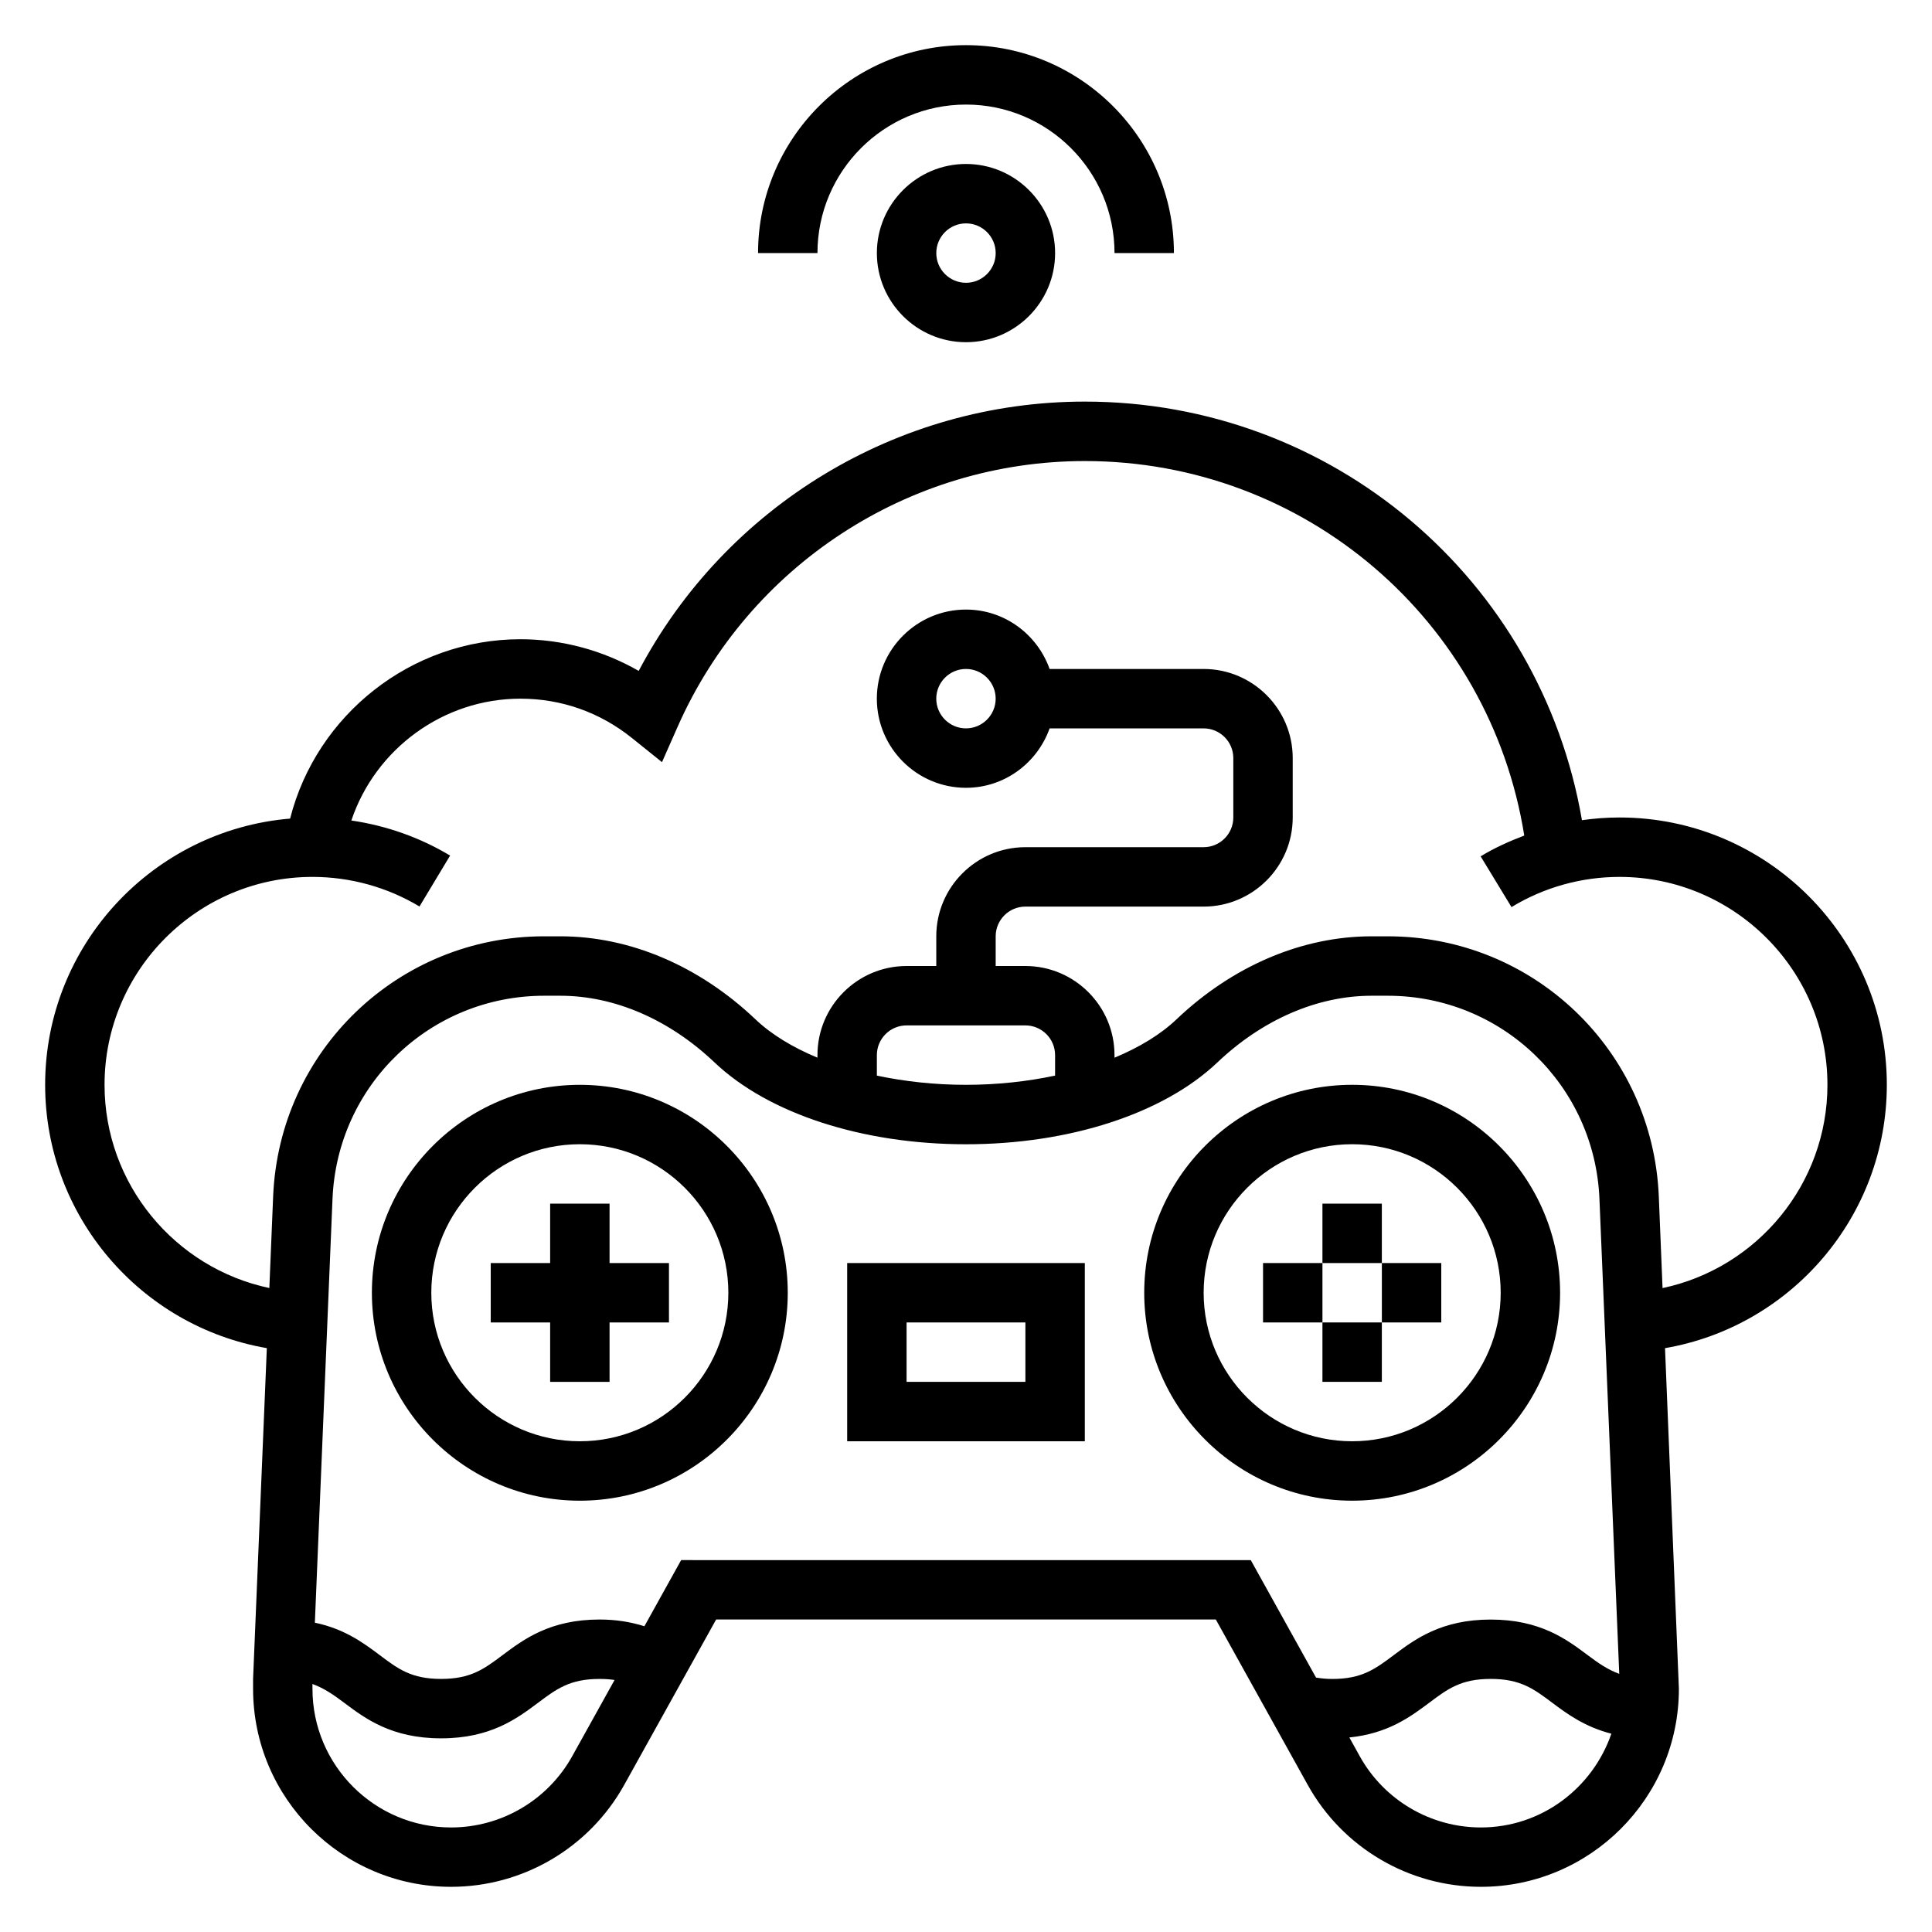 <?xml version="1.0" encoding="UTF-8"?>
<!-- Uploaded to: ICON Repo, www.svgrepo.com, Generator: ICON Repo Mixer Tools -->
<svg fill="#000000" width="800px" height="800px" version="1.1" viewBox="144 144 512 512" xmlns="http://www.w3.org/2000/svg">
 <g>
  <path d="m644.03 431.49c0-39.062-31.781-70.848-70.848-70.848-3.344 0-6.668 0.25-9.949 0.715-10.961-63.789-66.078-110.93-131.75-110.93-49.727 0-95.164 27.719-118.22 71.367-9.496-5.453-20.344-8.391-31.348-8.391-28.93 0-54.059 20.027-61.031 47.531-36.297 3.031-64.922 33.488-64.922 70.551 0 34.738 25.254 64.008 58.75 69.785l-3.644 87.652v2.629c0 28.938 23.535 52.477 52.473 52.477 19.051 0 36.621-10.344 45.871-26.992l24.371-43.855h132.42l24.371 43.855c9.254 16.648 26.824 26.992 45.875 26.992 28.938 0 52.473-23.539 52.473-52.477l-3.676-90.277c33.512-5.766 58.781-35.035 58.781-69.789zm-348.38 177.91c-6.473 11.652-18.781 18.895-32.109 18.895-20.258 0-36.734-16.477-36.734-36.734l-0.008-1.289c3.062 1.117 5.543 2.824 8.383 4.961 5.613 4.211 12.594 9.445 25.719 9.445 13.121 0 20.105-5.242 25.719-9.445 4.879-3.652 8.398-6.297 16.27-6.297 1.488 0 2.793 0.102 3.977 0.277zm28.859-51.957-9.738 17.531c-3.668-1.156-7.551-1.785-11.879-1.785-13.121 0-20.105 5.242-25.719 9.445-4.879 3.652-8.398 6.297-16.27 6.297s-11.391-2.637-16.254-6.297c-4.25-3.188-9.305-6.957-17.207-8.605l4.676-112.32c1.254-30.188 25.902-53.828 56.113-53.828h4.242c14.367 0 28.891 6.281 40.902 17.688 14.297 13.57 39.207 21.672 66.617 21.672s52.316-8.102 66.613-21.672c12.012-11.406 26.535-17.688 40.902-17.688h4.242c30.211 0 54.859 23.641 56.121 53.828l5.25 125.88c-3.039-1.117-5.512-2.816-8.344-4.945-5.613-4.211-12.602-9.445-25.727-9.445-13.121 0-20.105 5.242-25.719 9.445-4.879 3.652-8.398 6.297-16.27 6.297-1.566 0-2.961-0.148-4.297-0.363l-17.289-31.125zm91.227-141.7c4.344 0 7.871 3.535 7.871 7.871v5.434c-7.406 1.566-15.387 2.441-23.613 2.441s-16.207-0.875-23.617-2.441v-5.434c0-4.336 3.527-7.871 7.871-7.871zm120.71 212.55c-13.328 0-25.641-7.234-32.109-18.895l-2.746-4.953c10.273-1.039 16.262-5.527 21.191-9.219 4.879-3.652 8.398-6.297 16.27-6.297 7.879 0 11.398 2.637 16.281 6.297 3.969 2.977 8.676 6.43 15.695 8.219-4.969 14.406-18.508 24.848-34.582 24.848zm48.145-142.94-0.992-24.301c-1.605-38.645-33.172-68.922-71.848-68.922h-4.242c-18.422 0-36.801 7.816-51.742 22.02-4.203 3.992-9.824 7.414-16.414 10.148v-0.68c0-13.02-10.598-23.617-23.617-23.617h-7.871v-7.871c0-4.336 3.527-7.871 7.871-7.871h47.23c13.02 0 23.617-10.598 23.617-23.617v-15.742c0-13.02-10.598-23.617-23.617-23.617h-40.809c-3.258-9.141-11.918-15.742-22.168-15.742-13.02 0-23.617 10.598-23.617 23.617 0 13.02 10.598 23.617 23.617 23.617 10.25 0 18.91-6.606 22.168-15.742l40.812-0.004c4.344 0 7.871 3.535 7.871 7.871v15.742c0 4.336-3.527 7.871-7.871 7.871h-47.23c-13.02 0-23.617 10.598-23.617 23.617v7.871h-7.871c-13.02 0-23.617 10.598-23.617 23.617v0.676c-6.59-2.731-12.211-6.156-16.414-10.148-14.941-14.195-33.324-22.016-51.746-22.016h-4.242c-38.676 0-70.242 30.277-71.848 68.918l-1.008 24.293c-25.031-5.293-43.672-27.531-43.672-53.848 0-30.387 24.727-55.105 55.105-55.105 10.012 0 19.82 2.715 28.355 7.84l8.117-13.492c-8.031-4.824-16.934-7.941-26.168-9.297 6.32-18.879 24.289-32.285 44.797-32.285 10.848 0 21.059 3.598 29.535 10.406l7.988 6.414 4.141-9.367c18.902-42.781 61.262-70.426 107.91-70.426 58.418 0 107.36 42.273 116.46 99.25-3.992 1.52-7.887 3.266-11.562 5.504l8.18 13.453c8.602-5.231 18.504-8 28.621-8 30.379 0 55.105 24.719 55.105 55.105 0 26.324-18.652 48.57-43.691 53.859zm-176.73-156.2c0 4.336-3.527 7.871-7.871 7.871s-7.871-3.535-7.871-7.871c0-4.336 3.527-7.871 7.871-7.871s7.871 3.535 7.871 7.871z"/>
  <path d="m297.66 431.49c-30.379 0-55.105 24.719-55.105 55.105s24.727 55.105 55.105 55.105c30.379 0 55.105-24.719 55.105-55.105-0.004-30.391-24.73-55.105-55.105-55.105zm0 94.461c-21.703 0-39.359-17.656-39.359-39.359s17.656-39.359 39.359-39.359c21.703 0 39.359 17.656 39.359 39.359s-17.656 39.359-39.359 39.359z"/>
  <path d="m557.44 486.59c0-30.387-24.727-55.105-55.105-55.105-30.379 0-55.105 24.719-55.105 55.105 0 30.387 24.727 55.105 55.105 55.105 30.383 0 55.105-24.719 55.105-55.105zm-94.461 0c0-21.703 17.656-39.359 39.359-39.359 21.703 0 39.359 17.656 39.359 39.359s-17.656 39.359-39.359 39.359c-21.703 0-39.359-17.656-39.359-39.359z"/>
  <path d="m305.54 462.98h-15.746v15.742h-15.742v15.742h15.742v15.746h15.746v-15.746h15.742v-15.742h-15.742z"/>
  <path d="m368.51 525.95h62.977v-47.23h-62.977zm15.742-31.488h31.488v15.742h-31.488z"/>
  <path d="m494.46 462.98h15.742v15.742h-15.742z"/>
  <path d="m478.72 478.72h15.742v15.742h-15.742z"/>
  <path d="m494.46 494.46h15.742v15.742h-15.742z"/>
  <path d="m510.21 478.72h15.742v15.742h-15.742z"/>
  <path d="m376.38 211.07c0 13.02 10.598 23.617 23.617 23.617s23.617-10.598 23.617-23.617c0-13.02-10.598-23.617-23.617-23.617-13.023 0-23.617 10.598-23.617 23.617zm31.488 0c0 4.336-3.527 7.871-7.871 7.871s-7.871-3.535-7.871-7.871c0-4.336 3.527-7.871 7.871-7.871s7.871 3.535 7.871 7.871z"/>
  <path d="m400 171.71c21.703 0 39.359 17.656 39.359 39.359h15.742c0-30.387-24.727-55.105-55.105-55.105s-55.105 24.719-55.105 55.105h15.742c0.004-21.703 17.664-39.359 39.367-39.359z"/>
 </g>
</svg>